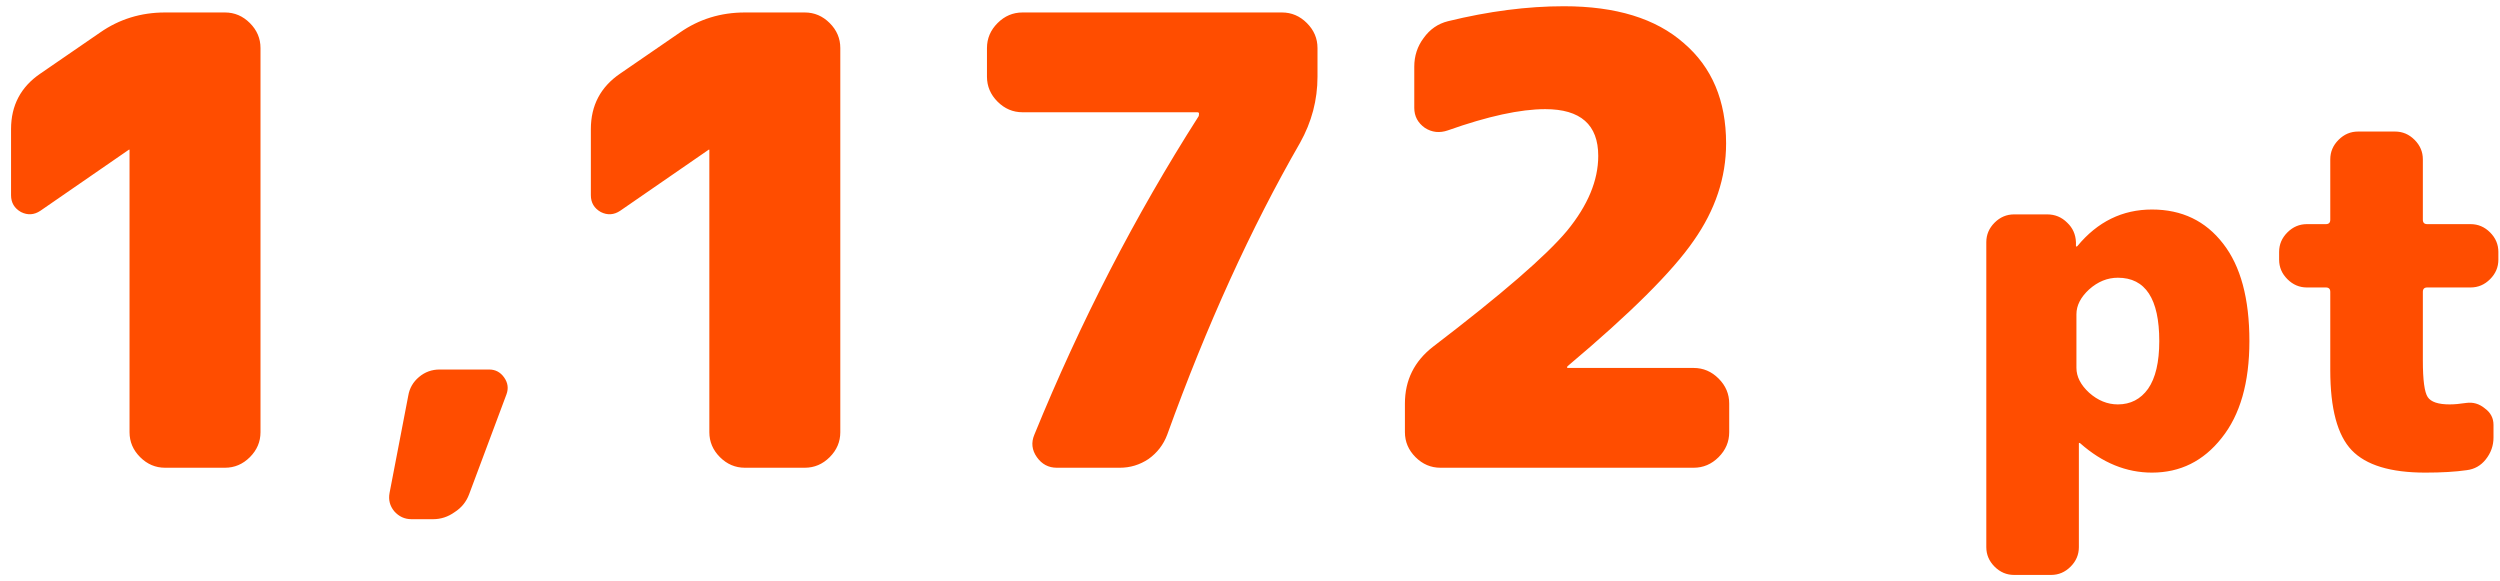 <svg width="155" height="36" viewBox="0 0 155 36" fill="none" xmlns="http://www.w3.org/2000/svg">
<path d="M13.947 0.773C14.54 0.773 15.056 0.992 15.494 1.431C15.932 1.869 16.151 2.384 16.151 2.977V26.796C16.151 27.389 15.932 27.904 15.494 28.343C15.056 28.781 14.54 29 13.947 29H10.235C9.642 29 9.127 28.781 8.689 28.343C8.25 27.904 8.031 27.389 8.031 26.796V9.28H7.993L2.502 13.069C2.115 13.327 1.716 13.353 1.303 13.147C0.891 12.915 0.685 12.567 0.685 12.103V8.004C0.685 6.535 1.29 5.388 2.502 4.563L6.214 2.011C7.4 1.186 8.74 0.773 10.235 0.773H13.947ZM30.329 22.91C30.715 22.91 31.025 23.074 31.257 23.403C31.489 23.732 31.537 24.08 31.402 24.447L29.082 30.653C28.908 31.117 28.608 31.484 28.183 31.755C27.777 32.045 27.332 32.19 26.849 32.19H25.515C25.089 32.19 24.732 32.026 24.442 31.697C24.171 31.368 24.074 30.991 24.152 30.566L25.312 24.534C25.389 24.07 25.611 23.683 25.979 23.374C26.346 23.065 26.771 22.91 27.255 22.91H30.329ZM49.895 0.773C50.488 0.773 51.004 0.992 51.442 1.431C51.88 1.869 52.099 2.384 52.099 2.977V26.796C52.099 27.389 51.88 27.904 51.442 28.343C51.004 28.781 50.488 29 49.895 29H46.183C45.59 29 45.075 28.781 44.636 28.343C44.198 27.904 43.979 27.389 43.979 26.796V9.28H43.941L38.45 13.069C38.063 13.327 37.664 13.353 37.251 13.147C36.839 12.915 36.633 12.567 36.633 12.103V8.004C36.633 6.535 37.238 5.388 38.45 4.563L42.162 2.011C43.348 1.186 44.688 0.773 46.183 0.773H49.895ZM79.481 0.773C80.074 0.773 80.59 0.992 81.028 1.431C81.466 1.869 81.685 2.384 81.685 2.977V4.756C81.685 6.2 81.324 7.566 80.603 8.855C77.561 14.139 74.815 20.171 72.367 26.951C72.135 27.569 71.748 28.072 71.207 28.459C70.665 28.82 70.072 29 69.428 29H65.522C65.007 29 64.594 28.781 64.285 28.343C63.976 27.904 63.924 27.44 64.13 26.951C66.992 19.939 70.382 13.366 74.3 7.231C74.326 7.205 74.338 7.14 74.338 7.037C74.338 6.986 74.3 6.96 74.222 6.96H63.396C62.803 6.96 62.287 6.741 61.849 6.303C61.411 5.864 61.192 5.349 61.192 4.756V2.977C61.192 2.384 61.411 1.869 61.849 1.431C62.287 0.992 62.803 0.773 63.396 0.773H79.481ZM105.007 22.813C105.6 22.813 106.116 23.032 106.554 23.471C106.992 23.909 107.211 24.424 107.211 25.017V26.796C107.211 27.389 106.992 27.904 106.554 28.343C106.116 28.781 105.6 29 105.007 29H89.309C88.716 29 88.2 28.781 87.762 28.343C87.324 27.904 87.105 27.389 87.105 26.796V25.017C87.105 23.574 87.685 22.401 88.845 21.499C93.098 18.251 95.869 15.853 97.158 14.307C98.447 12.734 99.091 11.188 99.091 9.667C99.091 7.733 97.996 6.767 95.805 6.767C94.258 6.767 92.247 7.205 89.773 8.081C89.257 8.262 88.78 8.21 88.342 7.927C87.904 7.617 87.685 7.205 87.685 6.689V4.137C87.685 3.467 87.878 2.874 88.265 2.359C88.651 1.817 89.154 1.469 89.773 1.315C92.299 0.696 94.696 0.387 96.965 0.387C100.187 0.387 102.661 1.147 104.389 2.668C106.141 4.163 107.018 6.238 107.018 8.893C107.018 11.007 106.348 13.018 105.007 14.925C103.693 16.833 101.089 19.424 97.197 22.697C97.171 22.723 97.158 22.749 97.158 22.775C97.158 22.8 97.171 22.813 97.197 22.813H105.007ZM131.307 25.073C132.092 25.073 132.717 24.751 133.18 24.106C133.643 23.442 133.875 22.455 133.875 21.146C133.875 18.528 133.019 17.219 131.307 17.219C130.662 17.219 130.068 17.46 129.525 17.944C129.001 18.427 128.739 18.941 128.739 19.484V22.807C128.739 23.351 129.001 23.865 129.525 24.348C130.068 24.831 130.662 25.073 131.307 25.073ZM133.422 12.99C135.274 12.99 136.744 13.694 137.832 15.104C138.919 16.494 139.463 18.508 139.463 21.146C139.463 23.724 138.889 25.727 137.741 27.157C136.614 28.587 135.174 29.302 133.422 29.302C131.831 29.302 130.35 28.698 128.981 27.49C128.961 27.469 128.941 27.459 128.92 27.459C128.9 27.459 128.89 27.469 128.89 27.49V33.924C128.89 34.387 128.719 34.79 128.377 35.132C128.034 35.475 127.632 35.646 127.168 35.646H124.873C124.409 35.646 124.007 35.475 123.664 35.132C123.322 34.79 123.151 34.387 123.151 33.924V15.014C123.151 14.55 123.322 14.148 123.664 13.805C124.007 13.463 124.409 13.292 124.873 13.292H126.927C127.41 13.292 127.823 13.463 128.165 13.805C128.508 14.127 128.689 14.53 128.709 15.014V15.255C128.709 15.275 128.719 15.285 128.739 15.285C128.759 15.285 128.779 15.275 128.8 15.255C130.048 13.745 131.589 12.99 133.422 12.99ZM153.177 13.896C153.64 13.896 154.043 14.067 154.385 14.409C154.728 14.752 154.899 15.155 154.899 15.618V16.101C154.899 16.564 154.728 16.967 154.385 17.309C154.043 17.652 153.64 17.823 153.177 17.823H150.489C150.307 17.823 150.217 17.913 150.217 18.095V22.354C150.217 23.562 150.317 24.318 150.519 24.62C150.72 24.922 151.173 25.073 151.878 25.073C152.16 25.073 152.502 25.043 152.905 24.982C153.328 24.922 153.711 25.033 154.053 25.315C154.416 25.576 154.597 25.919 154.597 26.342V27.127C154.597 27.631 154.436 28.084 154.114 28.486C153.811 28.869 153.419 29.091 152.935 29.151C152.231 29.252 151.375 29.302 150.368 29.302C148.213 29.302 146.692 28.839 145.806 27.913C144.92 26.986 144.477 25.335 144.477 22.958V18.095C144.477 17.913 144.386 17.823 144.205 17.823H143.027C142.564 17.823 142.161 17.652 141.819 17.309C141.476 16.967 141.305 16.564 141.305 16.101V15.618C141.305 15.155 141.476 14.752 141.819 14.409C142.161 14.067 142.564 13.896 143.027 13.896H144.205C144.386 13.896 144.477 13.805 144.477 13.624V9.878C144.477 9.415 144.648 9.012 144.991 8.67C145.333 8.327 145.736 8.156 146.199 8.156H148.495C148.958 8.156 149.361 8.327 149.703 8.67C150.045 9.012 150.217 9.415 150.217 9.878V13.624C150.217 13.805 150.307 13.896 150.489 13.896H153.177Z" fill="#FF4D00"/>
</svg>
